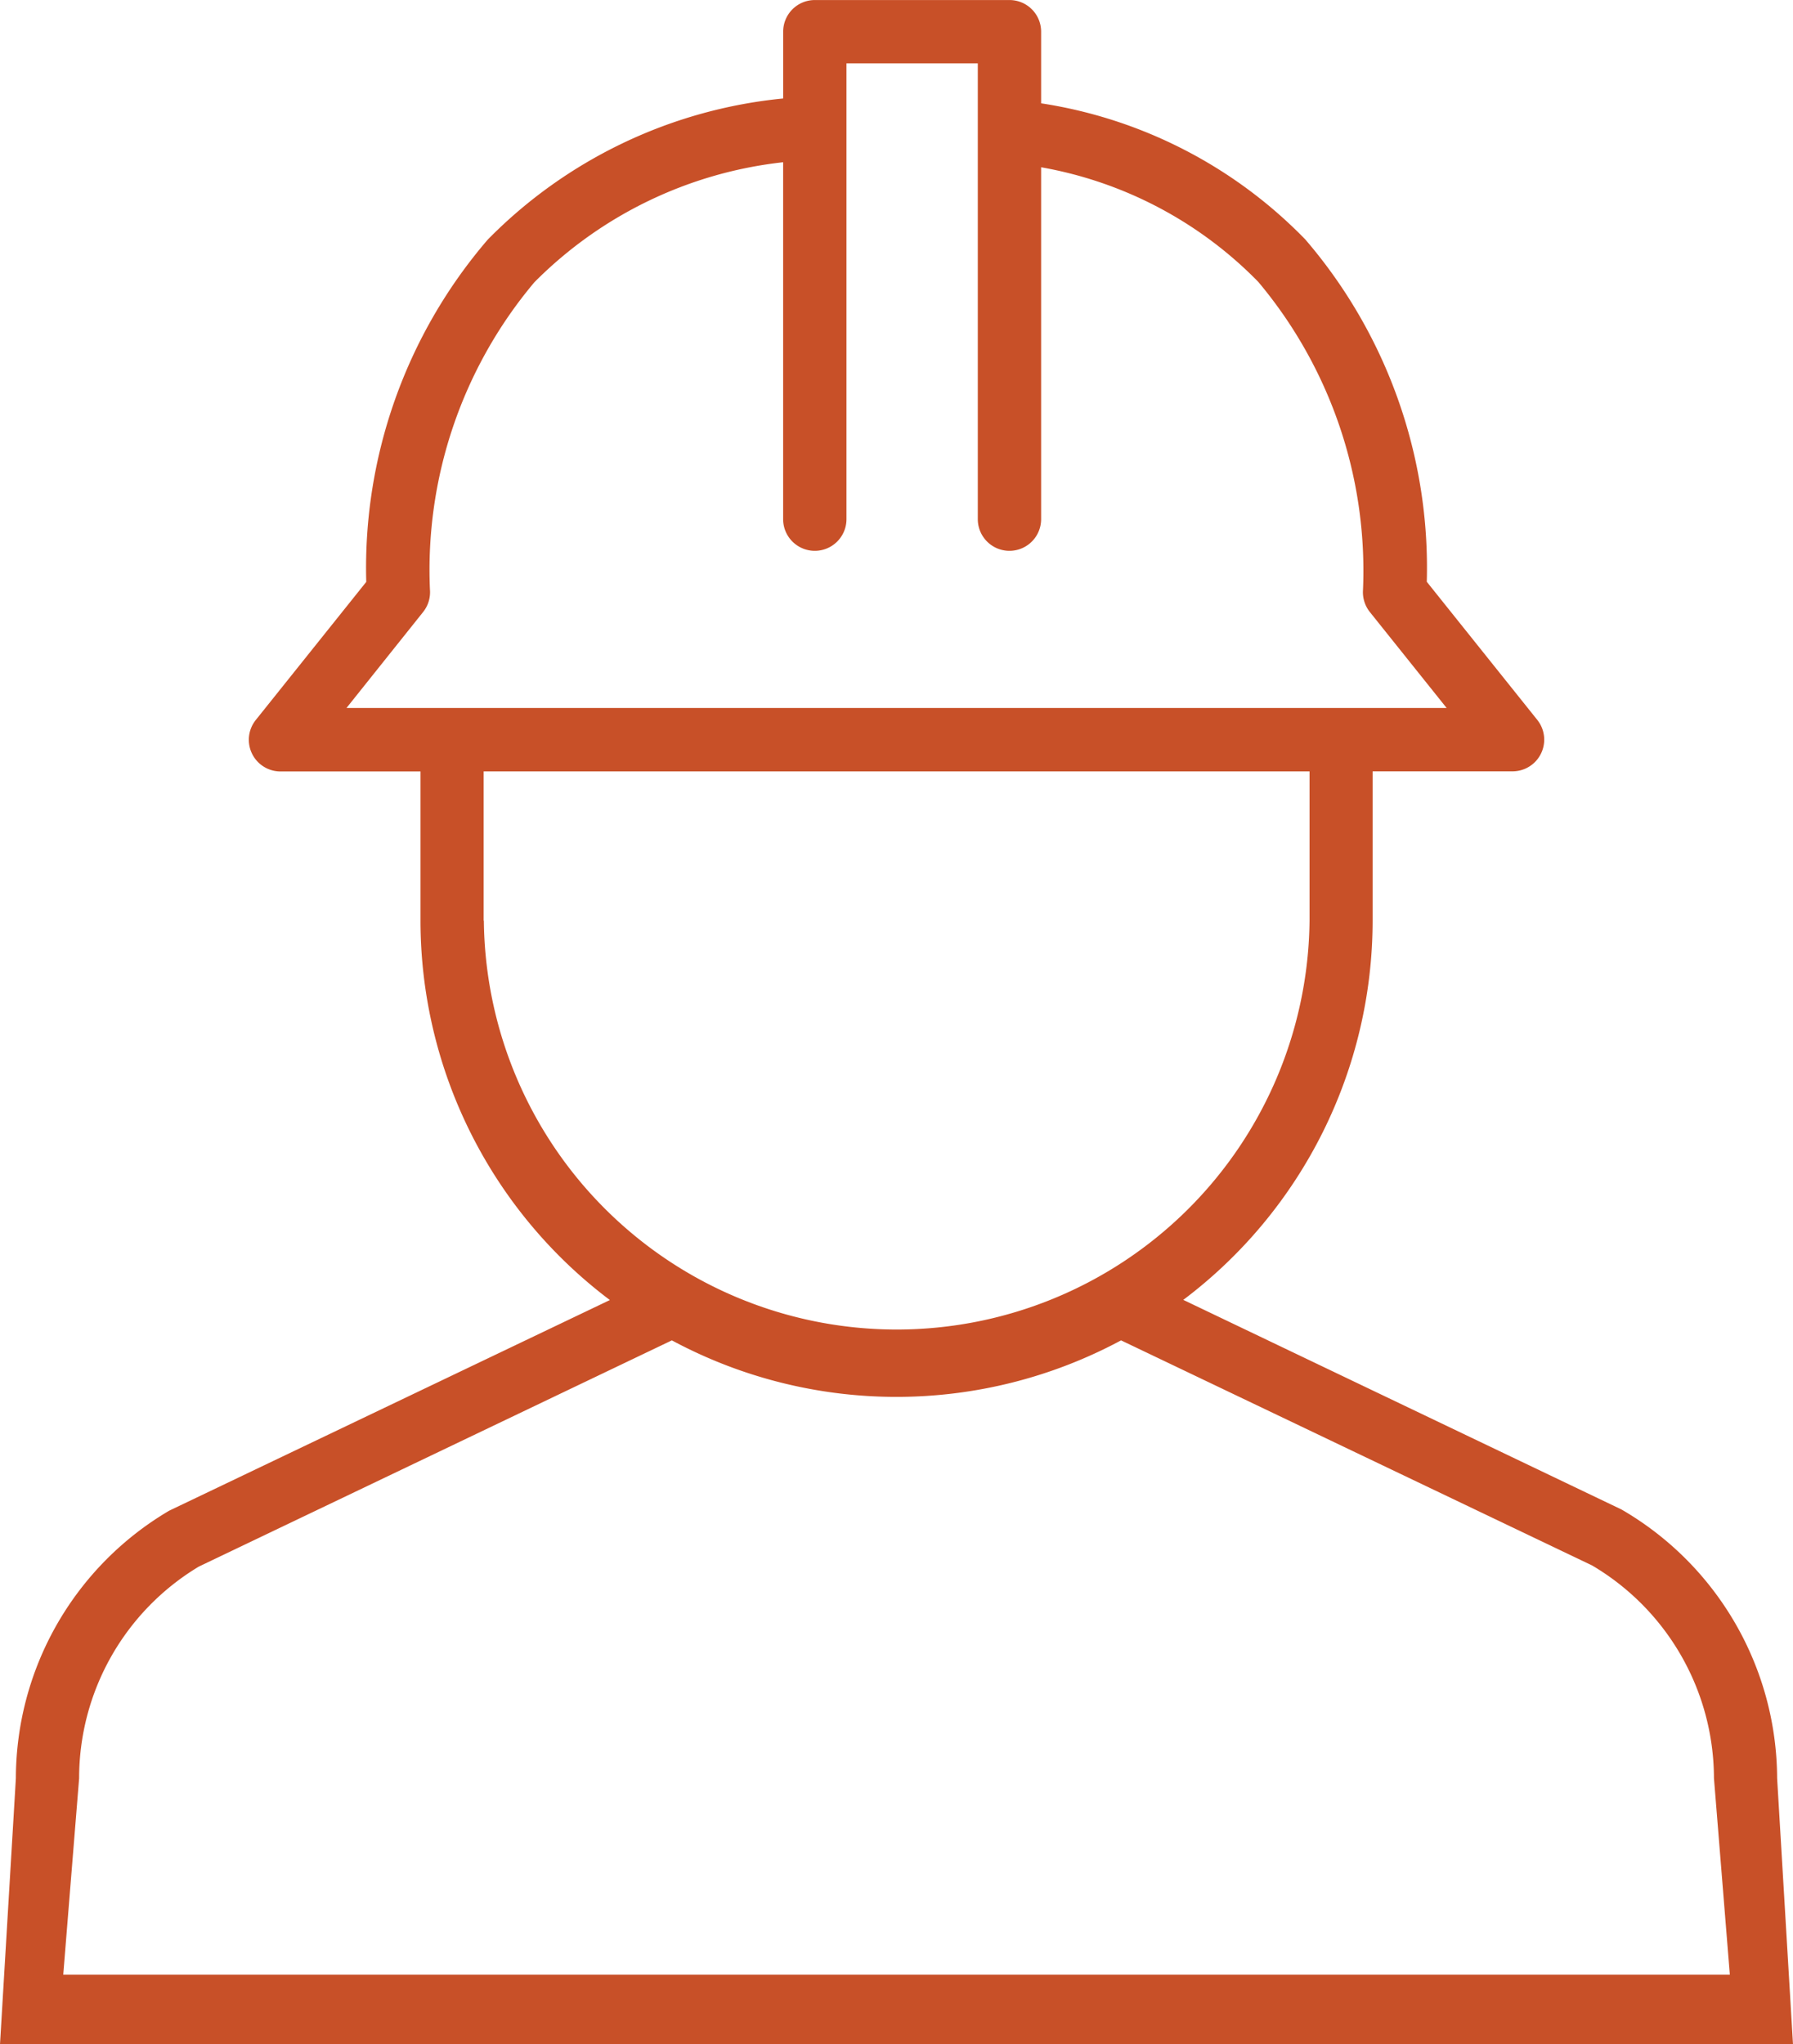 <svg xmlns="http://www.w3.org/2000/svg" width="44.167" height="50.341" viewBox="0 0 44.167 50.341"><defs><style>.a{fill:#c85028;}</style></defs><path class="a" d="M97.609,157.316l-.391-6.551a7.682,7.682,0,0,0-3.835-6.62l-10.793-5.161a11.7,11.7,0,0,0,4.664-9.34v-3.675H90.7a.78.78,0,0,0,.609-1.268l-2.721-3.4a12.4,12.4,0,0,0-2.993-8.43,11.493,11.493,0,0,0-6.507-3.352v-1.763a.779.779,0,0,0-.78-.78H73.514a.779.779,0,0,0-.78.78V109.4a11.815,11.815,0,0,0-7.276,3.474,12.4,12.4,0,0,0-2.994,8.43l-2.721,3.4a.78.78,0,0,0,.609,1.268H63.8v3.675a11.7,11.7,0,0,0,4.665,9.341L57.61,144.175a7.663,7.663,0,0,0-3.777,6.59l-.391,6.551M55,155.6l.391-4.835a6.08,6.08,0,0,1,2.948-5.213l11.653-5.571a11.692,11.692,0,0,0,11.065,0l11.6,5.541a6.1,6.1,0,0,1,3.005,5.243l.391,4.835M63.865,122.045a.782.782,0,0,0,.168-.551,11,11,0,0,1,2.571-7.567,10.21,10.21,0,0,1,6.129-2.957v8.789a.78.78,0,0,0,1.56,0V108.535h3.235v11.224a.78.78,0,0,0,1.56,0v-8.665a9.87,9.87,0,0,1,5.349,2.822,11.068,11.068,0,0,1,2.58,7.58.785.785,0,0,0,.168.549l1.892,2.364h-27.1Zm1.491,7.6v-3.675H85.7v3.675a10.17,10.17,0,0,1-20.339,0Z" transform="translate(-53.442 -106.975)"/></svg>